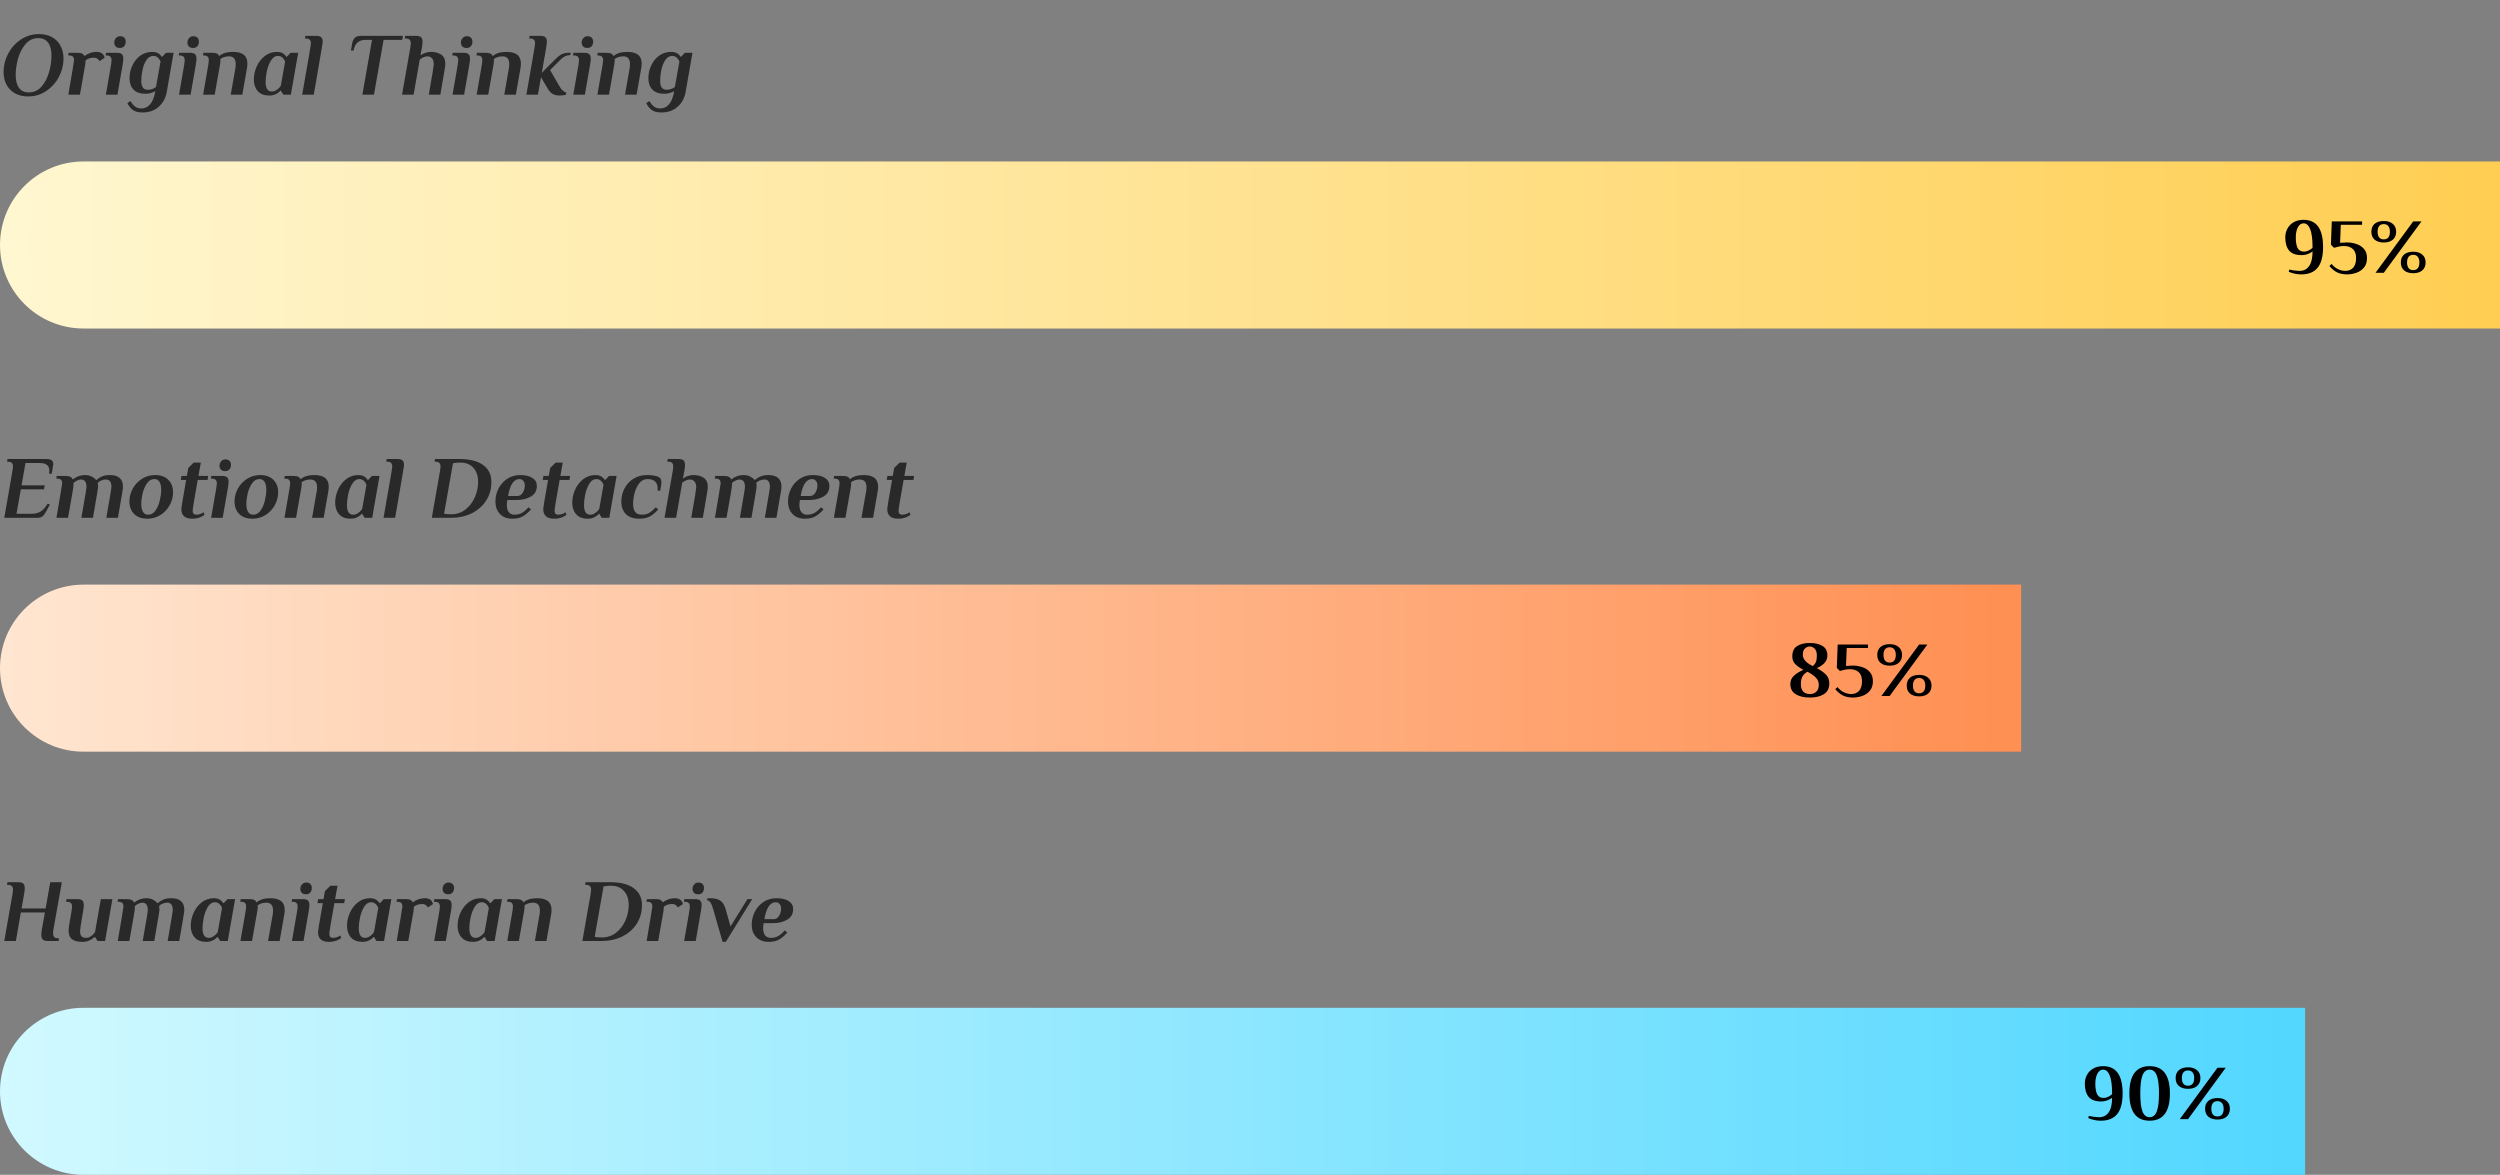 <svg width="449" height="211" viewBox="0 0 449 211" fill="none" xmlns="http://www.w3.org/2000/svg">
<rect x="0" y="0" width="449" height="211" fill="#808080" stroke="none"/>
<path d="M5.04 17.32C4.133 17.32 3.349 17.133 2.688 16.76C2.027 16.387 1.52 15.869 1.168 15.208C0.816 14.536 0.64 13.768 0.64 12.904C0.64 11.784 0.912 10.701 1.456 9.656C2 8.611 2.757 7.763 3.728 7.112C4.709 6.451 5.803 6.12 7.008 6.12C7.915 6.12 8.699 6.307 9.36 6.68C10.021 7.053 10.528 7.576 10.88 8.248C11.232 8.909 11.408 9.672 11.408 10.536C11.408 11.656 11.136 12.739 10.592 13.784C10.048 14.829 9.285 15.683 8.304 16.344C7.333 16.995 6.245 17.32 5.04 17.32ZM5.168 16.6C6.096 16.6 6.864 16.243 7.472 15.528C8.091 14.813 8.539 13.949 8.816 12.936C9.104 11.912 9.248 10.931 9.248 9.992C9.248 8.979 9.045 8.2 8.64 7.656C8.235 7.112 7.648 6.84 6.88 6.84C5.963 6.84 5.195 7.203 4.576 7.928C3.968 8.643 3.52 9.517 3.232 10.552C2.955 11.576 2.816 12.547 2.816 13.464C2.816 14.467 3.013 15.24 3.408 15.784C3.813 16.328 4.4 16.6 5.168 16.6ZM18.39 9.64C18.507 9.747 18.603 9.885 18.678 10.056C18.763 10.227 18.806 10.328 18.806 10.36L17.878 10.984C17.835 10.888 17.76 10.787 17.654 10.68C17.44 10.467 17.184 10.36 16.886 10.36C16.256 10.36 15.75 10.525 15.366 10.856C15.355 10.909 15.35 10.989 15.35 11.096C15.35 11.149 15.344 11.229 15.334 11.336C15.334 11.443 15.323 11.539 15.302 11.624L14.358 17H12.278C12.715 14.419 12.96 12.968 13.014 12.648C13.206 11.496 13.302 10.888 13.302 10.824C13.302 10.525 13.232 10.307 13.094 10.168C12.966 10.029 12.736 9.96 12.406 9.96H12.246L12.326 9.48H13.91C14.272 9.48 14.55 9.528 14.742 9.624C14.934 9.709 15.072 9.859 15.158 10.072C15.83 9.571 16.544 9.32 17.302 9.32C17.76 9.32 18.123 9.427 18.39 9.64ZM21.524 8.616C21.194 8.616 20.943 8.525 20.772 8.344C20.602 8.163 20.516 7.933 20.516 7.656C20.516 7.347 20.612 7.08 20.804 6.856C21.007 6.621 21.263 6.504 21.572 6.504C21.903 6.504 22.154 6.595 22.324 6.776C22.495 6.957 22.58 7.187 22.58 7.464C22.58 7.805 22.49 8.083 22.308 8.296C22.138 8.509 21.876 8.616 21.524 8.616ZM19.956 11.56C20.01 11.219 20.036 10.979 20.036 10.84C20.036 10.541 19.967 10.323 19.828 10.184C19.69 10.035 19.455 9.96 19.124 9.96H18.964L19.044 9.48H20.964C21.391 9.48 21.695 9.56 21.876 9.72C22.058 9.88 22.148 10.157 22.148 10.552C22.148 10.755 22.111 11.091 22.036 11.56L21.092 17H19.012L19.956 11.56ZM25.612 20.2C24.834 20.2 24.236 20.04 23.82 19.72C23.415 19.4 23.1 19 22.876 18.52L23.436 18.152C23.692 18.579 23.964 18.904 24.252 19.128C24.551 19.363 24.94 19.48 25.42 19.48C26.028 19.48 26.546 19.229 26.972 18.728C27.399 18.237 27.703 17.475 27.884 16.44L27.9 16.36C27.751 16.456 27.585 16.536 27.404 16.6C27.009 16.76 26.583 16.84 26.124 16.84C25.175 16.84 24.46 16.589 23.98 16.088C23.5 15.587 23.26 14.904 23.26 14.04C23.26 13.272 23.425 12.525 23.756 11.8C24.087 11.064 24.561 10.467 25.18 10.008C25.799 9.549 26.529 9.32 27.372 9.32C27.927 9.32 28.364 9.469 28.684 9.768C28.844 9.907 28.967 10.051 29.052 10.2H29.132L29.82 9.48H31.18L29.964 16.44C29.772 17.581 29.287 18.493 28.508 19.176C27.74 19.859 26.775 20.2 25.612 20.2ZM26.572 16.12C26.935 16.12 27.276 16.04 27.596 15.88C27.756 15.805 27.895 15.725 28.012 15.64L28.828 11.08C28.764 10.888 28.674 10.717 28.556 10.568C28.29 10.216 27.959 10.04 27.564 10.04C27.041 10.04 26.615 10.296 26.284 10.808C25.953 11.32 25.719 11.923 25.58 12.616C25.442 13.299 25.372 13.917 25.372 14.472C25.372 15.005 25.463 15.416 25.644 15.704C25.836 15.981 26.145 16.12 26.572 16.12ZM34.665 8.616C34.334 8.616 34.084 8.525 33.913 8.344C33.742 8.163 33.657 7.933 33.657 7.656C33.657 7.347 33.753 7.08 33.945 6.856C34.148 6.621 34.404 6.504 34.713 6.504C35.044 6.504 35.294 6.595 35.465 6.776C35.636 6.957 35.721 7.187 35.721 7.464C35.721 7.805 35.63 8.083 35.449 8.296C35.278 8.509 35.017 8.616 34.665 8.616ZM33.097 11.56C33.15 11.219 33.177 10.979 33.177 10.84C33.177 10.541 33.108 10.323 32.969 10.184C32.83 10.035 32.596 9.96 32.265 9.96H32.105L32.185 9.48H34.105C34.532 9.48 34.836 9.56 35.017 9.72C35.198 9.88 35.289 10.157 35.289 10.552C35.289 10.755 35.252 11.091 35.177 11.56L34.233 17H32.153L33.097 11.56ZM37.425 11.56C37.478 11.219 37.505 10.968 37.505 10.808C37.505 10.531 37.435 10.323 37.297 10.184C37.169 10.035 36.939 9.96 36.609 9.96H36.449L36.529 9.48H38.113C38.475 9.48 38.753 9.528 38.945 9.624C39.137 9.709 39.275 9.859 39.361 10.072C39.947 9.571 40.769 9.32 41.825 9.32C42.699 9.32 43.35 9.491 43.777 9.832C44.214 10.173 44.433 10.707 44.433 11.432C44.433 11.645 44.406 11.923 44.353 12.264L43.521 17H41.441L42.273 12.248C42.315 12.035 42.337 11.789 42.337 11.512C42.337 10.584 41.931 10.12 41.121 10.12C40.79 10.12 40.491 10.168 40.225 10.264C39.958 10.349 39.739 10.467 39.569 10.616C39.579 10.691 39.585 10.797 39.585 10.936C39.585 11.128 39.569 11.304 39.537 11.464L38.561 17H36.481L37.425 11.56ZM48.371 17.16C47.454 17.16 46.761 16.893 46.291 16.36C45.822 15.827 45.587 15.133 45.587 14.28C45.587 13.512 45.752 12.744 46.083 11.976C46.425 11.208 46.91 10.573 47.539 10.072C48.179 9.571 48.915 9.32 49.747 9.32C50.302 9.32 50.739 9.469 51.059 9.768C51.219 9.907 51.342 10.051 51.427 10.2H51.507L52.195 9.48H53.555L52.515 15.4L52.243 17H50.883L50.435 16.28H50.355C50.227 16.44 50.056 16.589 49.843 16.728C49.438 17.016 48.947 17.16 48.371 17.16ZM48.819 16.44C49.043 16.44 49.246 16.397 49.427 16.312C49.608 16.216 49.795 16.088 49.987 15.928C50.147 15.789 50.297 15.613 50.435 15.4L51.203 11.08C51.139 10.888 51.048 10.717 50.931 10.568C50.664 10.216 50.334 10.04 49.939 10.04C49.427 10.04 49.001 10.317 48.659 10.872C48.328 11.416 48.083 12.056 47.923 12.792C47.774 13.528 47.699 14.163 47.699 14.696C47.699 15.859 48.072 16.44 48.819 16.44ZM54.272 17C54.869 13.608 55.28 11.256 55.504 9.944C55.728 8.632 55.84 7.917 55.84 7.8C55.84 7.501 55.771 7.283 55.632 7.144C55.493 6.995 55.259 6.92 54.928 6.92H54.768L54.848 6.44H56.768C57.195 6.44 57.499 6.52 57.68 6.68C57.861 6.84 57.952 7.117 57.952 7.512C57.952 7.629 57.867 8.184 57.696 9.176C57.536 10.168 57.243 11.896 56.816 14.36L56.352 17H54.272ZM66.812 7.16H65.676C65.079 7.16 64.599 7.309 64.236 7.608C63.873 7.907 63.628 8.397 63.5 9.08H63.02L63.26 7.72C63.334 7.336 63.489 7.027 63.724 6.792C63.959 6.557 64.332 6.44 64.844 6.44H72.364L72.236 7.16H68.892L67.164 17H65.084L66.812 7.16ZM73.696 8.52C73.749 8.179 73.776 7.939 73.776 7.8C73.776 7.501 73.706 7.283 73.568 7.144C73.429 6.995 73.194 6.92 72.864 6.92H72.704L72.784 6.44H74.704C75.13 6.44 75.434 6.52 75.616 6.68C75.797 6.84 75.888 7.117 75.888 7.512C75.888 7.843 75.85 8.179 75.776 8.52L75.52 9.928C75.68 9.832 75.861 9.731 76.064 9.624C76.533 9.421 76.976 9.32 77.392 9.32C78.149 9.32 78.768 9.485 79.248 9.816C79.738 10.147 79.984 10.707 79.984 11.496C79.984 11.656 79.93 12.056 79.824 12.696C79.728 13.336 79.482 14.771 79.088 17H77.008C77.349 15.059 77.584 13.699 77.712 12.92C77.84 12.131 77.904 11.677 77.904 11.56C77.904 11.059 77.797 10.696 77.584 10.472C77.381 10.237 77.109 10.12 76.768 10.12C76.469 10.12 76.149 10.216 75.808 10.408C75.669 10.483 75.53 10.573 75.392 10.68L74.288 17H72.208L73.696 8.52ZM83.79 8.616C83.459 8.616 83.209 8.525 83.038 8.344C82.867 8.163 82.782 7.933 82.782 7.656C82.782 7.347 82.878 7.08 83.07 6.856C83.273 6.621 83.529 6.504 83.838 6.504C84.169 6.504 84.419 6.595 84.59 6.776C84.761 6.957 84.846 7.187 84.846 7.464C84.846 7.805 84.755 8.083 84.574 8.296C84.403 8.509 84.142 8.616 83.79 8.616ZM82.222 11.56C82.275 11.219 82.302 10.979 82.302 10.84C82.302 10.541 82.233 10.323 82.094 10.184C81.955 10.035 81.721 9.96 81.39 9.96H81.23L81.31 9.48H83.23C83.657 9.48 83.961 9.56 84.142 9.72C84.323 9.88 84.414 10.157 84.414 10.552C84.414 10.755 84.377 11.091 84.302 11.56L83.358 17H81.278L82.222 11.56ZM86.55 11.56C86.603 11.219 86.63 10.968 86.63 10.808C86.63 10.531 86.56 10.323 86.422 10.184C86.294 10.035 86.064 9.96 85.734 9.96H85.574L85.654 9.48H87.238C87.6 9.48 87.878 9.528 88.07 9.624C88.262 9.709 88.4 9.859 88.486 10.072C89.072 9.571 89.894 9.32 90.95 9.32C91.824 9.32 92.475 9.491 92.902 9.832C93.339 10.173 93.558 10.707 93.558 11.432C93.558 11.645 93.531 11.923 93.478 12.264L92.646 17H90.566L91.398 12.248C91.44 12.035 91.462 11.789 91.462 11.512C91.462 10.584 91.056 10.12 90.246 10.12C89.915 10.12 89.616 10.168 89.35 10.264C89.083 10.349 88.864 10.467 88.694 10.616C88.704 10.691 88.71 10.797 88.71 10.936C88.71 11.128 88.694 11.304 88.662 11.464L87.686 17H85.606L86.55 11.56ZM100.504 17.16C100.035 17.16 99.619 17.064 99.256 16.872C98.904 16.669 98.6 16.339 98.344 15.88L97.16 13.864L96.616 17H94.536C95.133 13.608 95.544 11.256 95.768 9.944C95.992 8.632 96.104 7.917 96.104 7.8C96.104 7.501 96.035 7.283 95.896 7.144C95.757 6.995 95.523 6.92 95.192 6.92H95.032L95.112 6.44H97.032C97.459 6.44 97.763 6.52 97.944 6.68C98.126 6.84 98.216 7.117 98.216 7.512C98.216 7.693 98.163 8.115 98.056 8.776C97.95 9.437 97.699 10.872 97.304 13.08L99.656 10.712C100.093 10.275 100.488 9.96 100.84 9.768C101.203 9.576 101.645 9.48 102.168 9.48H102.488L102.424 9.896C102.104 9.896 101.8 9.96 101.512 10.088C101.235 10.216 100.957 10.419 100.68 10.696L98.792 12.584L100.424 15.4C100.819 16.115 101.245 16.52 101.704 16.616L101.64 17C101.555 17.043 101.395 17.08 101.16 17.112C100.925 17.144 100.707 17.16 100.504 17.16ZM105.478 8.616C105.147 8.616 104.896 8.525 104.726 8.344C104.555 8.163 104.47 7.933 104.47 7.656C104.47 7.347 104.566 7.08 104.758 6.856C104.96 6.621 105.216 6.504 105.526 6.504C105.856 6.504 106.107 6.595 106.278 6.776C106.448 6.957 106.534 7.187 106.534 7.464C106.534 7.805 106.443 8.083 106.262 8.296C106.091 8.509 105.83 8.616 105.478 8.616ZM103.91 11.56C103.963 11.219 103.99 10.979 103.99 10.84C103.99 10.541 103.92 10.323 103.782 10.184C103.643 10.035 103.408 9.96 103.078 9.96H102.918L102.998 9.48H104.918C105.344 9.48 105.648 9.56 105.83 9.72C106.011 9.88 106.102 10.157 106.102 10.552C106.102 10.755 106.064 11.091 105.99 11.56L105.046 17H102.965L103.91 11.56ZM108.237 11.56C108.291 11.219 108.317 10.968 108.317 10.808C108.317 10.531 108.248 10.323 108.109 10.184C107.981 10.035 107.752 9.96 107.421 9.96H107.261L107.341 9.48H108.925C109.288 9.48 109.565 9.528 109.757 9.624C109.949 9.709 110.088 9.859 110.173 10.072C110.76 9.571 111.581 9.32 112.637 9.32C113.512 9.32 114.163 9.491 114.589 9.832C115.027 10.173 115.245 10.707 115.245 11.432C115.245 11.645 115.219 11.923 115.165 12.264L114.333 17H112.253L113.085 12.248C113.128 12.035 113.149 11.789 113.149 11.512C113.149 10.584 112.744 10.12 111.933 10.12C111.603 10.12 111.304 10.168 111.037 10.264C110.771 10.349 110.552 10.467 110.381 10.616C110.392 10.691 110.397 10.797 110.397 10.936C110.397 11.128 110.381 11.304 110.349 11.464L109.373 17H107.293L108.237 11.56ZM118.8 20.2C118.021 20.2 117.424 20.04 117.008 19.72C116.602 19.4 116.288 19 116.064 18.52L116.624 18.152C116.88 18.579 117.152 18.904 117.44 19.128C117.738 19.363 118.128 19.48 118.608 19.48C119.216 19.48 119.733 19.229 120.16 18.728C120.586 18.237 120.89 17.475 121.072 16.44L121.088 16.36C120.938 16.456 120.773 16.536 120.592 16.6C120.197 16.76 119.77 16.84 119.312 16.84C118.362 16.84 117.648 16.589 117.168 16.088C116.688 15.587 116.448 14.904 116.448 14.04C116.448 13.272 116.613 12.525 116.944 11.8C117.274 11.064 117.749 10.467 118.368 10.008C118.986 9.549 119.717 9.32 120.56 9.32C121.114 9.32 121.552 9.469 121.872 9.768C122.032 9.907 122.154 10.051 122.24 10.2H122.32L123.008 9.48H124.368L123.152 16.44C122.96 17.581 122.474 18.493 121.696 19.176C120.928 19.859 119.962 20.2 118.8 20.2ZM119.76 16.12C120.122 16.12 120.464 16.04 120.784 15.88C120.944 15.805 121.082 15.725 121.2 15.64L122.016 11.08C121.952 10.888 121.861 10.717 121.744 10.568C121.477 10.216 121.146 10.04 120.752 10.04C120.229 10.04 119.802 10.296 119.472 10.808C119.141 11.32 118.906 11.923 118.768 12.616C118.629 13.299 118.56 13.917 118.56 14.472C118.56 15.005 118.65 15.416 118.832 15.704C119.024 15.981 119.333 16.12 119.76 16.12Z" fill="#292929"/>
<path d="M0 44C0 35.716 6.716 29 15 29H449V59H15C6.716 59 0 52.284 0 44Z" fill="url(#paint0_linear_432_1404)"/>
<path d="M413.304 49.28C412.753 49.28 412.221 49.201 411.708 49.042C411.409 48.958 411.195 48.879 411.064 48.804L411.148 48.412L411.792 48.538C412.296 48.613 412.707 48.65 413.024 48.65C413.743 48.65 414.307 48.361 414.718 47.782C415.129 47.194 415.334 46.317 415.334 45.15C415.185 45.271 415.007 45.383 414.802 45.486C414.354 45.71 413.878 45.822 413.374 45.822C412.329 45.822 411.577 45.547 411.12 44.996C410.663 44.436 410.434 43.647 410.434 42.63C410.434 42.07 410.56 41.552 410.812 41.076C411.064 40.591 411.437 40.203 411.932 39.914C412.436 39.625 413.033 39.48 413.724 39.48C416.057 39.48 417.224 41.113 417.224 44.38C417.224 46.06 416.897 47.297 416.244 48.09C415.6 48.883 414.62 49.28 413.304 49.28ZM413.794 45.192C414.037 45.192 414.275 45.141 414.508 45.038C414.741 44.935 414.937 44.823 415.096 44.702C415.255 44.581 415.334 44.506 415.334 44.478C415.334 42.975 415.194 41.874 414.914 41.174C414.634 40.465 414.237 40.11 413.724 40.11C413.285 40.11 412.94 40.353 412.688 40.838C412.445 41.314 412.324 41.911 412.324 42.63C412.324 43.489 412.436 44.133 412.66 44.562C412.893 44.982 413.271 45.192 413.794 45.192ZM421.544 49.28C420.816 49.28 420.205 49.154 419.71 48.902C419.225 48.65 418.772 48.272 418.352 47.768L418.758 47.404C419.094 47.824 419.481 48.137 419.92 48.342C420.359 48.547 420.793 48.65 421.222 48.65C421.801 48.65 422.267 48.463 422.622 48.09C422.977 47.707 423.154 47.124 423.154 46.34C423.154 45.621 422.963 45.085 422.58 44.73C422.197 44.366 421.651 44.184 420.942 44.184C420.55 44.184 420.163 44.24 419.78 44.352C419.649 44.38 419.453 44.431 419.192 44.506L418.632 43.96L418.786 39.76H424.232V40.376H420.41L420.284 43.61L420.704 43.582C421.18 43.554 421.446 43.54 421.502 43.54C422.071 43.54 422.627 43.629 423.168 43.806C423.719 43.974 424.181 44.268 424.554 44.688C424.927 45.108 425.114 45.659 425.114 46.34C425.114 47.068 424.923 47.651 424.54 48.09C424.157 48.529 423.691 48.837 423.14 49.014C422.599 49.191 422.067 49.28 421.544 49.28ZM428.137 43.554C427.437 43.554 426.886 43.386 426.485 43.05C426.093 42.714 425.897 42.238 425.897 41.622C425.897 41.006 426.093 40.53 426.485 40.194C426.886 39.858 427.437 39.69 428.137 39.69C428.818 39.69 429.355 39.863 429.747 40.208C430.148 40.544 430.349 41.015 430.349 41.622C430.349 42.229 430.148 42.705 429.747 43.05C429.355 43.386 428.818 43.554 428.137 43.554ZM426.639 49L433.415 39.76H434.899L428.123 49H426.639ZM428.123 42.994C428.487 42.994 428.762 42.877 428.949 42.644C429.135 42.411 429.229 42.07 429.229 41.622C429.229 41.174 429.131 40.833 428.935 40.6C428.748 40.367 428.473 40.25 428.109 40.25C427.754 40.25 427.483 40.367 427.297 40.6C427.11 40.833 427.017 41.174 427.017 41.622C427.017 42.07 427.11 42.411 427.297 42.644C427.483 42.877 427.759 42.994 428.123 42.994ZM433.429 49.07C432.729 49.07 432.178 48.902 431.777 48.566C431.385 48.23 431.189 47.754 431.189 47.138C431.189 46.522 431.385 46.046 431.777 45.71C432.178 45.374 432.729 45.206 433.429 45.206C434.11 45.206 434.647 45.379 435.039 45.724C435.44 46.06 435.641 46.531 435.641 47.138C435.641 47.745 435.44 48.221 435.039 48.566C434.647 48.902 434.11 49.07 433.429 49.07ZM433.415 48.51C433.779 48.51 434.054 48.393 434.241 48.16C434.427 47.927 434.521 47.586 434.521 47.138C434.521 46.69 434.423 46.349 434.227 46.116C434.04 45.883 433.765 45.766 433.401 45.766C433.046 45.766 432.775 45.883 432.589 46.116C432.402 46.349 432.309 46.69 432.309 47.138C432.309 47.586 432.402 47.927 432.589 48.16C432.775 48.393 433.051 48.51 433.415 48.51Z" fill="black"/>
<path d="M0.768 93C1.365 89.608 1.776 87.256 2 85.944C2.224 84.632 2.336 83.917 2.336 83.8C2.336 83.501 2.267 83.283 2.128 83.144C1.989 82.995 1.755 82.92 1.424 82.92H1.264L1.344 82.44H8.4C9.179 82.44 9.568 82.749 9.568 83.368C9.568 83.464 9.477 84.035 9.296 85.08H8.816C8.848 84.888 8.864 84.712 8.864 84.552C8.864 83.624 8.293 83.16 7.152 83.16H4.576L3.872 87.16H8.032L7.904 87.88H3.744L2.96 92.28H5.696C6.304 92.28 6.832 92.147 7.28 91.88C7.739 91.603 8.165 91.128 8.56 90.456L8.96 90.616L8.272 91.88C8.059 92.275 7.84 92.563 7.616 92.744C7.403 92.915 7.093 93 6.688 93H0.768ZM10.137 93C10.574 90.419 10.82 88.968 10.873 88.648C11.065 87.496 11.161 86.888 11.161 86.824C11.161 86.525 11.092 86.307 10.953 86.168C10.825 86.029 10.596 85.96 10.265 85.96H10.105L10.185 85.48H11.769C12.484 85.48 12.905 85.683 13.033 86.088H13.097C13.758 85.576 14.473 85.32 15.241 85.32C15.764 85.32 16.196 85.421 16.537 85.624C16.878 85.816 17.129 86.019 17.289 86.232C17.588 85.955 17.924 85.736 18.297 85.576C18.681 85.405 19.156 85.32 19.721 85.32C21.3 85.32 22.089 86.024 22.089 87.432C22.089 87.592 22.036 87.992 21.929 88.632C21.833 89.261 21.582 90.717 21.177 93H19.097C19.502 90.717 19.753 89.256 19.849 88.616C19.956 87.976 20.009 87.581 20.009 87.432C20.009 86.557 19.678 86.12 19.017 86.12C18.729 86.12 18.452 86.179 18.185 86.296C17.929 86.403 17.716 86.547 17.545 86.728L17.577 86.872C17.609 87.096 17.625 87.251 17.625 87.336C17.625 87.475 17.556 87.955 17.417 88.776C17.289 89.587 17.049 90.995 16.697 93H14.617C15.022 90.717 15.273 89.256 15.369 88.616C15.476 87.976 15.529 87.581 15.529 87.432C15.529 86.557 15.198 86.12 14.537 86.12C14.313 86.12 14.068 86.189 13.801 86.328C13.545 86.456 13.342 86.6 13.193 86.76V86.84C13.193 86.861 13.193 86.888 13.193 86.92C13.204 86.952 13.209 87.005 13.209 87.08C13.209 87.389 12.878 89.363 12.217 93H10.137ZM26.475 93.16C25.451 93.16 24.657 92.877 24.091 92.312C23.526 91.736 23.243 90.984 23.243 90.056C23.243 89.256 23.441 88.493 23.835 87.768C24.241 87.032 24.795 86.44 25.499 85.992C26.203 85.544 26.987 85.32 27.851 85.32C28.875 85.32 29.67 85.608 30.235 86.184C30.801 86.749 31.083 87.496 31.083 88.424C31.083 89.224 30.881 89.992 30.475 90.728C30.081 91.453 29.531 92.04 28.827 92.488C28.123 92.936 27.339 93.16 26.475 93.16ZM26.603 92.44C27.137 92.44 27.579 92.189 27.931 91.688C28.283 91.176 28.539 90.573 28.699 89.88C28.87 89.176 28.955 88.547 28.955 87.992C28.955 87.373 28.854 86.893 28.651 86.552C28.449 86.211 28.139 86.04 27.723 86.04C27.19 86.04 26.747 86.296 26.395 86.808C26.043 87.309 25.782 87.912 25.611 88.616C25.451 89.309 25.371 89.933 25.371 90.488C25.371 91.107 25.473 91.587 25.675 91.928C25.878 92.269 26.187 92.44 26.603 92.44ZM34.535 93.16C33.895 93.16 33.404 93.016 33.063 92.728C32.733 92.429 32.567 91.992 32.567 91.416C32.567 91.331 32.626 90.915 32.743 90.168C32.871 89.411 33.1 88.088 33.431 86.2H32.471L32.599 85.48H33.559L33.815 84.04L34.791 83.08H36.071L35.639 85.48H37.399L37.271 86.2H35.511C34.903 89.603 34.599 91.411 34.599 91.624C34.599 91.923 34.653 92.136 34.759 92.264C34.877 92.381 35.042 92.44 35.255 92.44C35.575 92.44 35.885 92.371 36.183 92.232C36.279 92.189 36.413 92.115 36.583 92.008L36.727 92.456C36.599 92.563 36.413 92.68 36.167 92.808C35.676 93.043 35.133 93.16 34.535 93.16ZM40.431 84.616C40.1 84.616 39.849 84.525 39.679 84.344C39.508 84.163 39.423 83.933 39.423 83.656C39.423 83.347 39.519 83.08 39.711 82.856C39.913 82.621 40.169 82.504 40.479 82.504C40.809 82.504 41.06 82.595 41.231 82.776C41.401 82.957 41.487 83.187 41.487 83.464C41.487 83.805 41.396 84.083 41.215 84.296C41.044 84.509 40.783 84.616 40.431 84.616ZM38.863 87.56C38.916 87.219 38.943 86.979 38.943 86.84C38.943 86.541 38.873 86.323 38.735 86.184C38.596 86.035 38.361 85.96 38.031 85.96H37.871L37.951 85.48H39.871C40.297 85.48 40.601 85.56 40.783 85.72C40.964 85.88 41.055 86.157 41.055 86.552C41.055 86.755 41.017 87.091 40.943 87.56L39.999 93H37.919L38.863 87.56ZM45.35 93.16C44.326 93.16 43.532 92.877 42.966 92.312C42.401 91.736 42.118 90.984 42.118 90.056C42.118 89.256 42.316 88.493 42.71 87.768C43.116 87.032 43.67 86.44 44.374 85.992C45.078 85.544 45.862 85.32 46.726 85.32C47.75 85.32 48.545 85.608 49.11 86.184C49.676 86.749 49.958 87.496 49.958 88.424C49.958 89.224 49.756 89.992 49.35 90.728C48.956 91.453 48.406 92.04 47.702 92.488C46.998 92.936 46.214 93.16 45.35 93.16ZM45.478 92.44C46.012 92.44 46.454 92.189 46.806 91.688C47.158 91.176 47.414 90.573 47.574 89.88C47.745 89.176 47.83 88.547 47.83 87.992C47.83 87.373 47.729 86.893 47.526 86.552C47.324 86.211 47.014 86.04 46.598 86.04C46.065 86.04 45.622 86.296 45.27 86.808C44.918 87.309 44.657 87.912 44.486 88.616C44.326 89.309 44.246 89.933 44.246 90.488C44.246 91.107 44.348 91.587 44.55 91.928C44.753 92.269 45.062 92.44 45.478 92.44ZM52.034 87.56C52.087 87.219 52.114 86.968 52.114 86.808C52.114 86.531 52.045 86.323 51.906 86.184C51.778 86.035 51.549 85.96 51.218 85.96H51.058L51.138 85.48H52.722C53.085 85.48 53.362 85.528 53.554 85.624C53.746 85.709 53.885 85.859 53.97 86.072C54.557 85.571 55.378 85.32 56.434 85.32C57.309 85.32 57.959 85.491 58.386 85.832C58.824 86.173 59.042 86.707 59.042 87.432C59.042 87.645 59.016 87.923 58.962 88.264L58.13 93H56.05L56.882 88.248C56.925 88.035 56.946 87.789 56.946 87.512C56.946 86.584 56.541 86.12 55.73 86.12C55.4 86.12 55.101 86.168 54.834 86.264C54.568 86.349 54.349 86.467 54.178 86.616C54.189 86.691 54.194 86.797 54.194 86.936C54.194 87.128 54.178 87.304 54.146 87.464L53.17 93H51.09L52.034 87.56ZM62.98 93.16C62.063 93.16 61.37 92.893 60.901 92.36C60.431 91.827 60.197 91.133 60.197 90.28C60.197 89.512 60.362 88.744 60.693 87.976C61.034 87.208 61.519 86.573 62.148 86.072C62.788 85.571 63.525 85.32 64.356 85.32C64.911 85.32 65.349 85.469 65.668 85.768C65.829 85.907 65.951 86.051 66.037 86.2H66.117L66.805 85.48H68.165L67.124 91.4L66.853 93H65.493L65.044 92.28H64.965C64.837 92.44 64.666 92.589 64.453 92.728C64.047 93.016 63.556 93.16 62.98 93.16ZM63.428 92.44C63.653 92.44 63.855 92.397 64.037 92.312C64.218 92.216 64.404 92.088 64.597 91.928C64.757 91.789 64.906 91.613 65.044 91.4L65.812 87.08C65.749 86.888 65.658 86.717 65.54 86.568C65.274 86.216 64.943 86.04 64.549 86.04C64.037 86.04 63.61 86.317 63.269 86.872C62.938 87.416 62.693 88.056 62.532 88.792C62.383 89.528 62.309 90.163 62.309 90.696C62.309 91.859 62.682 92.44 63.428 92.44ZM68.881 93C69.479 89.608 69.889 87.256 70.113 85.944C70.337 84.632 70.449 83.917 70.449 83.8C70.449 83.501 70.38 83.283 70.241 83.144C70.103 82.995 69.868 82.92 69.537 82.92H69.377L69.457 82.44H71.377C71.804 82.44 72.108 82.52 72.289 82.68C72.471 82.84 72.561 83.117 72.561 83.512C72.561 83.629 72.476 84.184 72.305 85.176C72.145 86.168 71.852 87.896 71.425 90.36L70.961 93H68.881ZM79.037 84.52C79.091 84.179 79.117 83.939 79.117 83.8C79.117 83.501 79.048 83.283 78.909 83.144C78.771 82.995 78.536 82.92 78.205 82.92H78.045L78.125 82.44H82.477C84.376 82.44 85.811 82.803 86.781 83.528C87.763 84.243 88.253 85.256 88.253 86.568C88.253 87.827 87.933 88.947 87.293 89.928C86.664 90.899 85.8 91.656 84.701 92.2C83.603 92.733 82.381 93 81.037 93H77.549L79.037 84.52ZM81.101 92.36C82.04 92.36 82.872 92.077 83.597 91.512C84.323 90.947 84.883 90.216 85.277 89.32C85.672 88.413 85.869 87.491 85.869 86.552C85.869 85.485 85.587 84.643 85.021 84.024C84.467 83.395 83.693 83.08 82.701 83.08H82.573C82.221 83.08 81.939 83.101 81.725 83.144L81.357 83.192L79.757 92.248L80.109 92.312C80.248 92.344 80.525 92.36 80.941 92.36H81.101ZM92.05 93.16C91.09 93.16 90.338 92.877 89.794 92.312C89.25 91.747 88.978 91.005 88.978 90.088C88.978 89.267 89.159 88.493 89.522 87.768C89.895 87.032 90.418 86.44 91.09 85.992C91.773 85.544 92.552 85.32 93.426 85.32C94.376 85.32 95.112 85.496 95.634 85.848C96.157 86.189 96.418 86.664 96.418 87.272C96.418 88.125 96.061 88.76 95.346 89.176C94.632 89.592 93.784 89.8 92.802 89.8H91.122C91.058 90.131 91.026 90.429 91.026 90.696C91.026 91.272 91.149 91.709 91.394 92.008C91.639 92.296 91.981 92.44 92.418 92.44C92.93 92.44 93.378 92.328 93.762 92.104C94.146 91.869 94.535 91.539 94.93 91.112L95.362 91.48C94.968 91.96 94.509 92.36 93.986 92.68C93.474 93 92.829 93.16 92.05 93.16ZM92.93 89.08C93.325 89.08 93.645 88.883 93.89 88.488C94.135 88.093 94.258 87.667 94.258 87.208C94.258 86.824 94.162 86.536 93.97 86.344C93.789 86.141 93.565 86.04 93.298 86.04C92.274 86.04 91.591 87.053 91.25 89.08H92.93ZM99.535 93.16C98.895 93.16 98.404 93.016 98.063 92.728C97.733 92.429 97.567 91.992 97.567 91.416C97.567 91.331 97.626 90.915 97.743 90.168C97.871 89.411 98.1 88.088 98.431 86.2H97.471L97.599 85.48H98.559L98.815 84.04L99.791 83.08H101.071L100.639 85.48H102.399L102.271 86.2H100.511C99.903 89.603 99.599 91.411 99.599 91.624C99.599 91.923 99.653 92.136 99.759 92.264C99.876 92.381 100.042 92.44 100.255 92.44C100.575 92.44 100.884 92.371 101.183 92.232C101.279 92.189 101.412 92.115 101.583 92.008L101.727 92.456C101.599 92.563 101.412 92.68 101.167 92.808C100.676 93.043 100.132 93.16 99.535 93.16ZM105.559 93.16C104.641 93.16 103.948 92.893 103.479 92.36C103.009 91.827 102.775 91.133 102.775 90.28C102.775 89.512 102.94 88.744 103.271 87.976C103.612 87.208 104.097 86.573 104.727 86.072C105.367 85.571 106.103 85.32 106.935 85.32C107.489 85.32 107.927 85.469 108.247 85.768C108.407 85.907 108.529 86.051 108.615 86.2H108.695L109.383 85.48H110.743L109.703 91.4L109.431 93H108.071L107.623 92.28H107.543C107.415 92.44 107.244 92.589 107.031 92.728C106.625 93.016 106.135 93.16 105.559 93.16ZM106.007 92.44C106.231 92.44 106.433 92.397 106.615 92.312C106.796 92.216 106.983 92.088 107.175 91.928C107.335 91.789 107.484 91.613 107.623 91.4L108.391 87.08C108.327 86.888 108.236 86.717 108.119 86.568C107.852 86.216 107.521 86.04 107.127 86.04C106.615 86.04 106.188 86.317 105.847 86.872C105.516 87.416 105.271 88.056 105.111 88.792C104.961 89.528 104.887 90.163 104.887 90.696C104.887 91.859 105.26 92.44 106.007 92.44ZM114.82 93.16C113.753 93.16 112.948 92.883 112.404 92.328C111.86 91.763 111.588 91.027 111.588 90.12C111.588 89.245 111.78 88.445 112.164 87.72C112.548 86.984 113.086 86.403 113.78 85.976C114.484 85.539 115.289 85.32 116.196 85.32C116.921 85.32 117.534 85.4 118.036 85.56C118.537 85.709 118.788 86.056 118.788 86.6C118.788 86.899 118.718 87.405 118.58 88.12H118.1C118.11 88.035 118.116 87.907 118.116 87.736C118.116 87.171 117.961 86.749 117.652 86.472C117.342 86.184 116.894 86.04 116.308 86.04C115.71 86.04 115.214 86.285 114.82 86.776C114.436 87.267 114.153 87.859 113.972 88.552C113.79 89.235 113.7 89.88 113.7 90.488C113.7 91.789 114.222 92.44 115.268 92.44C115.78 92.44 116.228 92.328 116.612 92.104C116.996 91.869 117.385 91.539 117.78 91.112L118.212 91.48C117.806 91.971 117.342 92.376 116.82 92.696C116.308 93.005 115.641 93.16 114.82 93.16ZM120.836 84.52C120.89 84.179 120.916 83.939 120.916 83.8C120.916 83.501 120.847 83.283 120.708 83.144C120.57 82.995 120.335 82.92 120.004 82.92H119.844L119.924 82.44H121.844C122.271 82.44 122.575 82.52 122.756 82.68C122.938 82.84 123.028 83.117 123.028 83.512C123.028 83.843 122.991 84.179 122.916 84.52L122.66 85.928C122.82 85.832 123.002 85.731 123.204 85.624C123.674 85.421 124.116 85.32 124.532 85.32C125.29 85.32 125.908 85.485 126.388 85.816C126.879 86.147 127.124 86.707 127.124 87.496C127.124 87.656 127.071 88.056 126.964 88.696C126.868 89.336 126.623 90.771 126.228 93H124.148C124.49 91.059 124.724 89.699 124.852 88.92C124.98 88.131 125.044 87.677 125.044 87.56C125.044 87.059 124.938 86.696 124.724 86.472C124.522 86.237 124.25 86.12 123.908 86.12C123.61 86.12 123.29 86.216 122.948 86.408C122.81 86.483 122.671 86.573 122.532 86.68L121.428 93H119.348L120.836 84.52ZM128.403 93C128.84 90.419 129.085 88.968 129.139 88.648C129.331 87.496 129.427 86.888 129.427 86.824C129.427 86.525 129.357 86.307 129.219 86.168C129.091 86.029 128.861 85.96 128.531 85.96H128.371L128.451 85.48H130.035C130.749 85.48 131.171 85.683 131.299 86.088H131.363C132.024 85.576 132.739 85.32 133.507 85.32C134.029 85.32 134.461 85.421 134.803 85.624C135.144 85.816 135.395 86.019 135.555 86.232C135.853 85.955 136.189 85.736 136.563 85.576C136.947 85.405 137.421 85.32 137.987 85.32C139.565 85.32 140.355 86.024 140.355 87.432C140.355 87.592 140.301 87.992 140.195 88.632C140.099 89.261 139.848 90.717 139.443 93H137.363C137.768 90.717 138.019 89.256 138.115 88.616C138.221 87.976 138.275 87.581 138.275 87.432C138.275 86.557 137.944 86.12 137.283 86.12C136.995 86.12 136.717 86.179 136.451 86.296C136.195 86.403 135.981 86.547 135.811 86.728L135.843 86.872C135.875 87.096 135.891 87.251 135.891 87.336C135.891 87.475 135.821 87.955 135.683 88.776C135.555 89.587 135.315 90.995 134.963 93H132.883C133.288 90.717 133.539 89.256 133.635 88.616C133.741 87.976 133.795 87.581 133.795 87.432C133.795 86.557 133.464 86.12 132.803 86.12C132.579 86.12 132.333 86.189 132.067 86.328C131.811 86.456 131.608 86.6 131.459 86.76V86.84C131.459 86.861 131.459 86.888 131.459 86.92C131.469 86.952 131.475 87.005 131.475 87.08C131.475 87.389 131.144 89.363 130.483 93H128.403ZM144.597 93.16C143.637 93.16 142.885 92.877 142.341 92.312C141.797 91.747 141.525 91.005 141.525 90.088C141.525 89.267 141.706 88.493 142.069 87.768C142.442 87.032 142.965 86.44 143.637 85.992C144.32 85.544 145.098 85.32 145.973 85.32C146.922 85.32 147.658 85.496 148.181 85.848C148.704 86.189 148.965 86.664 148.965 87.272C148.965 88.125 148.608 88.76 147.893 89.176C147.178 89.592 146.33 89.8 145.349 89.8H143.669C143.605 90.131 143.573 90.429 143.573 90.696C143.573 91.272 143.696 91.709 143.941 92.008C144.186 92.296 144.528 92.44 144.965 92.44C145.477 92.44 145.925 92.328 146.309 92.104C146.693 91.869 147.082 91.539 147.477 91.112L147.909 91.48C147.514 91.96 147.056 92.36 146.533 92.68C146.021 93 145.376 93.16 144.597 93.16ZM145.477 89.08C145.872 89.08 146.192 88.883 146.437 88.488C146.682 88.093 146.805 87.667 146.805 87.208C146.805 86.824 146.709 86.536 146.517 86.344C146.336 86.141 146.112 86.04 145.845 86.04C144.821 86.04 144.138 87.053 143.797 89.08H145.477ZM150.706 87.56C150.759 87.219 150.786 86.968 150.786 86.808C150.786 86.531 150.717 86.323 150.578 86.184C150.45 86.035 150.221 85.96 149.89 85.96H149.73L149.81 85.48H151.394C151.757 85.48 152.034 85.528 152.226 85.624C152.418 85.709 152.557 85.859 152.642 86.072C153.229 85.571 154.05 85.32 155.106 85.32C155.981 85.32 156.631 85.491 157.058 85.832C157.495 86.173 157.714 86.707 157.714 87.432C157.714 87.645 157.687 87.923 157.634 88.264L156.802 93H154.722L155.554 88.248C155.597 88.035 155.618 87.789 155.618 87.512C155.618 86.584 155.213 86.12 154.402 86.12C154.071 86.12 153.773 86.168 153.506 86.264C153.239 86.349 153.021 86.467 152.85 86.616C152.861 86.691 152.866 86.797 152.866 86.936C152.866 87.128 152.85 87.304 152.818 87.464L151.842 93H149.762L150.706 87.56ZM161.316 93.16C160.676 93.16 160.186 93.016 159.844 92.728C159.514 92.429 159.348 91.992 159.348 91.416C159.348 91.331 159.407 90.915 159.524 90.168C159.652 89.411 159.882 88.088 160.212 86.2H159.252L159.38 85.48H160.34L160.596 84.04L161.572 83.08H162.852L162.42 85.48H164.18L164.052 86.2H162.292C161.684 89.603 161.38 91.411 161.38 91.624C161.38 91.923 161.434 92.136 161.54 92.264C161.658 92.381 161.823 92.44 162.036 92.44C162.356 92.44 162.666 92.371 162.964 92.232C163.06 92.189 163.194 92.115 163.364 92.008L163.508 92.456C163.38 92.563 163.194 92.68 162.948 92.808C162.458 93.043 161.914 93.16 161.316 93.16Z" fill="#292929"/>
<path d="M0 120C0 111.716 6.716 105 15 105H363V135H15C6.716 135 0 128.284 0 120Z" fill="url(#paint1_linear_432_1404)"/>
<path d="M325.046 125.28C324.019 125.28 323.179 125.084 322.526 124.692C321.873 124.291 321.546 123.684 321.546 122.872C321.546 122.265 321.756 121.766 322.176 121.374C322.596 120.973 323.165 120.618 323.884 120.31C323.231 119.946 322.736 119.591 322.4 119.246C322.064 118.891 321.896 118.439 321.896 117.888C321.896 117.029 322.181 116.413 322.75 116.04C323.329 115.667 324.094 115.48 325.046 115.48C325.998 115.48 326.759 115.657 327.328 116.012C327.907 116.367 328.196 116.945 328.196 117.748C328.196 118.252 328.023 118.691 327.678 119.064C327.342 119.437 326.885 119.745 326.306 119.988C327.015 120.371 327.566 120.767 327.958 121.178C328.35 121.589 328.546 122.107 328.546 122.732C328.546 123.609 328.224 124.253 327.58 124.664C326.945 125.075 326.101 125.28 325.046 125.28ZM325.578 119.624C325.83 119.428 326.012 119.19 326.124 118.91C326.245 118.63 326.306 118.243 326.306 117.748C326.306 117.169 326.175 116.754 325.914 116.502C325.662 116.241 325.373 116.11 325.046 116.11C324.719 116.11 324.425 116.231 324.164 116.474C323.912 116.707 323.786 117.085 323.786 117.608C323.786 118.019 323.949 118.397 324.276 118.742C324.612 119.087 325.046 119.381 325.578 119.624ZM325.046 124.65C325.531 124.65 325.919 124.51 326.208 124.23C326.507 123.941 326.656 123.535 326.656 123.012C326.656 122.489 326.479 122.051 326.124 121.696C325.779 121.341 325.279 120.991 324.626 120.646C324.234 120.851 323.935 121.127 323.73 121.472C323.534 121.808 323.436 122.275 323.436 122.872C323.436 123.469 323.581 123.917 323.87 124.216C324.159 124.505 324.551 124.65 325.046 124.65ZM332.804 125.28C332.076 125.28 331.464 125.154 330.97 124.902C330.484 124.65 330.032 124.272 329.612 123.768L330.018 123.404C330.354 123.824 330.741 124.137 331.18 124.342C331.618 124.547 332.052 124.65 332.482 124.65C333.06 124.65 333.527 124.463 333.882 124.09C334.236 123.707 334.414 123.124 334.414 122.34C334.414 121.621 334.222 121.085 333.84 120.73C333.457 120.366 332.911 120.184 332.202 120.184C331.81 120.184 331.422 120.24 331.04 120.352C330.909 120.38 330.713 120.431 330.452 120.506L329.892 119.96L330.046 115.76H335.492V116.376H331.67L331.544 119.61L331.964 119.582C332.44 119.554 332.706 119.54 332.762 119.54C333.331 119.54 333.886 119.629 334.428 119.806C334.978 119.974 335.44 120.268 335.814 120.688C336.187 121.108 336.374 121.659 336.374 122.34C336.374 123.068 336.182 123.651 335.8 124.09C335.417 124.529 334.95 124.837 334.4 125.014C333.858 125.191 333.326 125.28 332.804 125.28ZM339.396 119.554C338.696 119.554 338.146 119.386 337.744 119.05C337.352 118.714 337.156 118.238 337.156 117.622C337.156 117.006 337.352 116.53 337.744 116.194C338.146 115.858 338.696 115.69 339.396 115.69C340.078 115.69 340.614 115.863 341.006 116.208C341.408 116.544 341.608 117.015 341.608 117.622C341.608 118.229 341.408 118.705 341.006 119.05C340.614 119.386 340.078 119.554 339.396 119.554ZM337.898 125L344.674 115.76H346.158L339.382 125H337.898ZM339.382 118.994C339.746 118.994 340.022 118.877 340.208 118.644C340.395 118.411 340.488 118.07 340.488 117.622C340.488 117.174 340.39 116.833 340.194 116.6C340.008 116.367 339.732 116.25 339.368 116.25C339.014 116.25 338.743 116.367 338.556 116.6C338.37 116.833 338.276 117.174 338.276 117.622C338.276 118.07 338.37 118.411 338.556 118.644C338.743 118.877 339.018 118.994 339.382 118.994ZM344.688 125.07C343.988 125.07 343.438 124.902 343.036 124.566C342.644 124.23 342.448 123.754 342.448 123.138C342.448 122.522 342.644 122.046 343.036 121.71C343.438 121.374 343.988 121.206 344.688 121.206C345.37 121.206 345.906 121.379 346.298 121.724C346.7 122.06 346.9 122.531 346.9 123.138C346.9 123.745 346.7 124.221 346.298 124.566C345.906 124.902 345.37 125.07 344.688 125.07ZM344.674 124.51C345.038 124.51 345.314 124.393 345.5 124.16C345.687 123.927 345.78 123.586 345.78 123.138C345.78 122.69 345.682 122.349 345.486 122.116C345.3 121.883 345.024 121.766 344.66 121.766C344.306 121.766 344.035 121.883 343.848 122.116C343.662 122.349 343.568 122.69 343.568 123.138C343.568 123.586 343.662 123.927 343.848 124.16C344.035 124.393 344.31 124.51 344.674 124.51Z" fill="black"/>
<path d="M2.256 160.52C2.309 160.179 2.336 159.939 2.336 159.8C2.336 159.501 2.267 159.283 2.128 159.144C1.989 158.995 1.755 158.92 1.424 158.92H1.264L1.344 158.44H3.264C3.691 158.44 3.995 158.52 4.176 158.68C4.357 158.84 4.448 159.117 4.448 159.512C4.448 159.843 4.411 160.179 4.336 160.52L3.872 163.16H8.192L9.024 158.44H11.104L9.6 166.92C9.557 167.144 9.536 167.373 9.536 167.608C9.536 167.907 9.605 168.136 9.744 168.296C9.883 168.445 10.117 168.52 10.448 168.52H10.608L10.528 169H8.608C8.181 169 7.877 168.92 7.696 168.76C7.515 168.589 7.424 168.301 7.424 167.896C7.424 167.629 7.456 167.304 7.52 166.92L8.064 163.88H3.744L2.848 169H0.768L2.256 160.52ZM14.842 169.16C13.979 169.16 13.338 169 12.922 168.68C12.517 168.349 12.315 167.821 12.315 167.096C12.315 166.947 12.352 166.616 12.427 166.104C12.512 165.592 12.656 164.744 12.858 163.56C12.912 163.219 12.938 162.979 12.938 162.84C12.938 162.541 12.869 162.323 12.73 162.184C12.592 162.035 12.357 161.96 12.027 161.96H11.867L11.947 161.48H13.867C14.293 161.48 14.597 161.56 14.778 161.72C14.96 161.88 15.05 162.157 15.05 162.552C15.05 162.883 15.013 163.219 14.938 163.56C14.736 164.765 14.592 165.64 14.507 166.184C14.421 166.717 14.379 167.048 14.379 167.176C14.379 167.635 14.464 167.96 14.634 168.152C14.816 168.344 15.088 168.44 15.45 168.44C15.675 168.44 15.877 168.397 16.058 168.312C16.24 168.216 16.427 168.088 16.619 167.928C16.779 167.789 16.928 167.613 17.067 167.4L18.107 161.48H20.186L18.875 169H17.515L17.067 168.28H16.986C16.837 168.429 16.64 168.579 16.395 168.728C15.936 169.016 15.418 169.16 14.842 169.16ZM21.153 169C21.59 166.419 21.835 164.968 21.889 164.648C22.081 163.496 22.177 162.888 22.177 162.824C22.177 162.525 22.107 162.307 21.969 162.168C21.841 162.029 21.611 161.96 21.281 161.96H21.121L21.201 161.48H22.785C23.499 161.48 23.921 161.683 24.049 162.088H24.113C24.774 161.576 25.489 161.32 26.257 161.32C26.779 161.32 27.211 161.421 27.553 161.624C27.894 161.816 28.145 162.019 28.305 162.232C28.603 161.955 28.939 161.736 29.313 161.576C29.697 161.405 30.171 161.32 30.737 161.32C32.315 161.32 33.105 162.024 33.105 163.432C33.105 163.592 33.051 163.992 32.945 164.632C32.849 165.261 32.598 166.717 32.193 169H30.113C30.518 166.717 30.769 165.256 30.865 164.616C30.971 163.976 31.025 163.581 31.025 163.432C31.025 162.557 30.694 162.12 30.033 162.12C29.745 162.12 29.467 162.179 29.201 162.296C28.945 162.403 28.731 162.547 28.561 162.728L28.593 162.872C28.625 163.096 28.641 163.251 28.641 163.336C28.641 163.475 28.571 163.955 28.433 164.776C28.305 165.587 28.065 166.995 27.713 169H25.633C26.038 166.717 26.289 165.256 26.385 164.616C26.491 163.976 26.545 163.581 26.545 163.432C26.545 162.557 26.214 162.12 25.553 162.12C25.329 162.12 25.083 162.189 24.817 162.328C24.561 162.456 24.358 162.6 24.209 162.76V162.84C24.209 162.861 24.209 162.888 24.209 162.92C24.219 162.952 24.225 163.005 24.225 163.08C24.225 163.389 23.894 165.363 23.233 169H21.153ZM37.043 169.16C36.126 169.16 35.432 168.893 34.963 168.36C34.494 167.827 34.259 167.133 34.259 166.28C34.259 165.512 34.424 164.744 34.755 163.976C35.096 163.208 35.582 162.573 36.211 162.072C36.851 161.571 37.587 161.32 38.419 161.32C38.974 161.32 39.411 161.469 39.731 161.768C39.891 161.907 40.014 162.051 40.099 162.2H40.179L40.867 161.48H42.227L41.187 167.4L40.915 169H39.555L39.107 168.28H39.027C38.899 168.44 38.728 168.589 38.515 168.728C38.11 169.016 37.619 169.16 37.043 169.16ZM37.491 168.44C37.715 168.44 37.918 168.397 38.099 168.312C38.28 168.216 38.467 168.088 38.659 167.928C38.819 167.789 38.968 167.613 39.107 167.4L39.875 163.08C39.811 162.888 39.72 162.717 39.603 162.568C39.336 162.216 39.006 162.04 38.611 162.04C38.099 162.04 37.672 162.317 37.331 162.872C37 163.416 36.755 164.056 36.595 164.792C36.446 165.528 36.371 166.163 36.371 166.696C36.371 167.859 36.744 168.44 37.491 168.44ZM44.128 163.56C44.181 163.219 44.208 162.968 44.208 162.808C44.208 162.531 44.139 162.323 44 162.184C43.872 162.035 43.642 161.96 43.312 161.96H43.152L43.232 161.48H44.816C45.178 161.48 45.456 161.528 45.648 161.624C45.84 161.709 45.978 161.859 46.064 162.072C46.651 161.571 47.472 161.32 48.528 161.32C49.403 161.32 50.053 161.491 50.48 161.832C50.917 162.173 51.136 162.707 51.136 163.432C51.136 163.645 51.109 163.923 51.056 164.264L50.224 169H48.144L48.976 164.248C49.019 164.035 49.04 163.789 49.04 163.512C49.04 162.584 48.635 162.12 47.824 162.12C47.493 162.12 47.194 162.168 46.928 162.264C46.661 162.349 46.443 162.467 46.272 162.616C46.282 162.691 46.288 162.797 46.288 162.936C46.288 163.128 46.272 163.304 46.24 163.464L45.264 169H43.184L44.128 163.56ZM54.946 160.616C54.616 160.616 54.365 160.525 54.194 160.344C54.024 160.163 53.938 159.933 53.938 159.656C53.938 159.347 54.034 159.08 54.226 158.856C54.429 158.621 54.685 158.504 54.994 158.504C55.325 158.504 55.576 158.595 55.746 158.776C55.917 158.957 56.002 159.187 56.002 159.464C56.002 159.805 55.912 160.083 55.73 160.296C55.56 160.509 55.298 160.616 54.946 160.616ZM53.378 163.56C53.432 163.219 53.458 162.979 53.458 162.84C53.458 162.541 53.389 162.323 53.25 162.184C53.112 162.035 52.877 161.96 52.546 161.96H52.386L52.466 161.48H54.386C54.813 161.48 55.117 161.56 55.298 161.72C55.48 161.88 55.57 162.157 55.57 162.552C55.57 162.755 55.533 163.091 55.458 163.56L54.514 169H52.434L53.378 163.56ZM59.082 169.16C58.442 169.16 57.951 169.016 57.61 168.728C57.279 168.429 57.114 167.992 57.114 167.416C57.114 167.331 57.173 166.915 57.29 166.168C57.418 165.411 57.647 164.088 57.978 162.2H57.018L57.146 161.48H58.106L58.362 160.04L59.338 159.08H60.618L60.186 161.48H61.946L61.818 162.2H60.058C59.45 165.603 59.146 167.411 59.146 167.624C59.146 167.923 59.199 168.136 59.306 168.264C59.423 168.381 59.589 168.44 59.802 168.44C60.122 168.44 60.431 168.371 60.73 168.232C60.826 168.189 60.959 168.115 61.13 168.008L61.274 168.456C61.146 168.563 60.959 168.68 60.714 168.808C60.223 169.043 59.679 169.16 59.082 169.16ZM65.106 169.16C64.188 169.16 63.495 168.893 63.026 168.36C62.556 167.827 62.322 167.133 62.322 166.28C62.322 165.512 62.487 164.744 62.818 163.976C63.159 163.208 63.644 162.573 64.273 162.072C64.913 161.571 65.65 161.32 66.481 161.32C67.036 161.32 67.474 161.469 67.793 161.768C67.954 161.907 68.076 162.051 68.162 162.2H68.242L68.93 161.48H70.29L69.249 167.4L68.978 169H67.618L67.169 168.28H67.09C66.962 168.44 66.791 168.589 66.578 168.728C66.172 169.016 65.681 169.16 65.106 169.16ZM65.553 168.44C65.778 168.44 65.98 168.397 66.162 168.312C66.343 168.216 66.529 168.088 66.722 167.928C66.882 167.789 67.031 167.613 67.169 167.4L67.938 163.08C67.874 162.888 67.783 162.717 67.665 162.568C67.399 162.216 67.068 162.04 66.674 162.04C66.162 162.04 65.735 162.317 65.394 162.872C65.063 163.416 64.817 164.056 64.657 164.792C64.508 165.528 64.433 166.163 64.433 166.696C64.433 167.859 64.807 168.44 65.553 168.44ZM77.358 161.64C77.476 161.747 77.572 161.885 77.646 162.056C77.732 162.227 77.774 162.328 77.774 162.36L76.846 162.984C76.804 162.888 76.729 162.787 76.622 162.68C76.409 162.467 76.153 162.36 75.854 162.36C75.225 162.36 74.718 162.525 74.334 162.856C74.324 162.909 74.318 162.989 74.318 163.096C74.318 163.149 74.313 163.229 74.302 163.336C74.302 163.443 74.292 163.539 74.27 163.624L73.326 169H71.246C71.684 166.419 71.929 164.968 71.982 164.648C72.174 163.496 72.27 162.888 72.27 162.824C72.27 162.525 72.201 162.307 72.062 162.168C71.934 162.029 71.705 161.96 71.374 161.96H71.214L71.294 161.48H72.878C73.241 161.48 73.518 161.528 73.71 161.624C73.902 161.709 74.041 161.859 74.126 162.072C74.798 161.571 75.513 161.32 76.27 161.32C76.729 161.32 77.092 161.427 77.358 161.64ZM80.493 160.616C80.162 160.616 79.912 160.525 79.741 160.344C79.57 160.163 79.485 159.933 79.485 159.656C79.485 159.347 79.581 159.08 79.773 158.856C79.976 158.621 80.232 158.504 80.541 158.504C80.872 158.504 81.123 158.595 81.293 158.776C81.464 158.957 81.549 159.187 81.549 159.464C81.549 159.805 81.459 160.083 81.277 160.296C81.106 160.509 80.845 160.616 80.493 160.616ZM78.925 163.56C78.978 163.219 79.005 162.979 79.005 162.84C79.005 162.541 78.936 162.323 78.797 162.184C78.659 162.035 78.424 161.96 78.093 161.96H77.933L78.013 161.48H79.933C80.36 161.48 80.664 161.56 80.845 161.72C81.026 161.88 81.117 162.157 81.117 162.552C81.117 162.755 81.08 163.091 81.005 163.56L80.061 169H77.981L78.925 163.56ZM84.965 169.16C84.047 169.16 83.354 168.893 82.885 168.36C82.415 167.827 82.181 167.133 82.181 166.28C82.181 165.512 82.346 164.744 82.677 163.976C83.018 163.208 83.504 162.573 84.133 162.072C84.773 161.571 85.509 161.32 86.341 161.32C86.895 161.32 87.333 161.469 87.653 161.768C87.813 161.907 87.936 162.051 88.021 162.2H88.101L88.789 161.48H90.149L89.109 167.4L88.837 169H87.477L87.029 168.28H86.949C86.821 168.44 86.65 168.589 86.437 168.728C86.031 169.016 85.541 169.16 84.965 169.16ZM85.413 168.44C85.637 168.44 85.84 168.397 86.021 168.312C86.202 168.216 86.389 168.088 86.581 167.928C86.741 167.789 86.89 167.613 87.029 167.4L87.797 163.08C87.733 162.888 87.642 162.717 87.525 162.568C87.258 162.216 86.927 162.04 86.533 162.04C86.021 162.04 85.594 162.317 85.253 162.872C84.922 163.416 84.677 164.056 84.517 164.792C84.368 165.528 84.293 166.163 84.293 166.696C84.293 167.859 84.666 168.44 85.413 168.44ZM92.05 163.56C92.103 163.219 92.13 162.968 92.13 162.808C92.13 162.531 92.06 162.323 91.922 162.184C91.794 162.035 91.564 161.96 91.234 161.96H91.074L91.154 161.48H92.738C93.1 161.48 93.378 161.528 93.57 161.624C93.762 161.709 93.9 161.859 93.986 162.072C94.572 161.571 95.394 161.32 96.45 161.32C97.324 161.32 97.975 161.491 98.402 161.832C98.839 162.173 99.058 162.707 99.058 163.432C99.058 163.645 99.031 163.923 98.978 164.264L98.146 169H96.066L96.898 164.248C96.94 164.035 96.962 163.789 96.962 163.512C96.962 162.584 96.556 162.12 95.746 162.12C95.415 162.12 95.116 162.168 94.85 162.264C94.583 162.349 94.364 162.467 94.194 162.616C94.204 162.691 94.21 162.797 94.21 162.936C94.21 163.128 94.194 163.304 94.162 163.464L93.186 169H91.106L92.05 163.56ZM106.084 160.52C106.137 160.179 106.164 159.939 106.164 159.8C106.164 159.501 106.095 159.283 105.956 159.144C105.817 158.995 105.583 158.92 105.252 158.92H105.092L105.172 158.44H109.524C111.423 158.44 112.857 158.803 113.828 159.528C114.809 160.243 115.3 161.256 115.3 162.568C115.3 163.827 114.98 164.947 114.34 165.928C113.711 166.899 112.847 167.656 111.748 168.2C110.649 168.733 109.428 169 108.084 169H104.596L106.084 160.52ZM108.148 168.36C109.087 168.36 109.919 168.077 110.644 167.512C111.369 166.947 111.929 166.216 112.324 165.32C112.719 164.413 112.916 163.491 112.916 162.552C112.916 161.485 112.633 160.643 112.068 160.024C111.513 159.395 110.74 159.08 109.748 159.08H109.62C109.268 159.08 108.985 159.101 108.772 159.144L108.404 159.192L106.804 168.248L107.156 168.312C107.295 168.344 107.572 168.36 107.988 168.36H108.148ZM122.249 161.64C122.366 161.747 122.462 161.885 122.537 162.056C122.622 162.227 122.665 162.328 122.665 162.36L121.737 162.984C121.694 162.888 121.62 162.787 121.513 162.68C121.3 162.467 121.044 162.36 120.745 162.36C120.116 162.36 119.609 162.525 119.225 162.856C119.214 162.909 119.209 162.989 119.209 163.096C119.209 163.149 119.204 163.229 119.193 163.336C119.193 163.443 119.182 163.539 119.161 163.624L118.217 169H116.137C116.574 166.419 116.82 164.968 116.873 164.648C117.065 163.496 117.161 162.888 117.161 162.824C117.161 162.525 117.092 162.307 116.953 162.168C116.825 162.029 116.596 161.96 116.265 161.96H116.105L116.185 161.48H117.769C118.132 161.48 118.409 161.528 118.601 161.624C118.793 161.709 118.932 161.859 119.017 162.072C119.689 161.571 120.404 161.32 121.161 161.32C121.62 161.32 121.982 161.427 122.249 161.64ZM125.384 160.616C125.053 160.616 124.802 160.525 124.632 160.344C124.461 160.163 124.376 159.933 124.376 159.656C124.376 159.347 124.472 159.08 124.664 158.856C124.866 158.621 125.122 158.504 125.432 158.504C125.762 158.504 126.013 158.595 126.184 158.776C126.354 158.957 126.44 159.187 126.44 159.464C126.44 159.805 126.349 160.083 126.168 160.296C125.997 160.509 125.736 160.616 125.384 160.616ZM123.816 163.56C123.869 163.219 123.896 162.979 123.896 162.84C123.896 162.541 123.826 162.323 123.688 162.184C123.549 162.035 123.314 161.96 122.984 161.96H122.824L122.904 161.48H124.824C125.25 161.48 125.554 161.56 125.736 161.72C125.917 161.88 126.008 162.157 126.008 162.552C126.008 162.755 125.97 163.091 125.896 163.56L124.952 169H122.872L123.816 163.56ZM128.096 163.32C127.925 162.723 127.754 162.307 127.584 162.072C127.424 161.827 127.216 161.693 126.96 161.672L127.024 161.352L127.616 161.32C128.33 161.32 128.906 161.459 129.344 161.736C129.792 162.013 130.122 162.541 130.336 163.32L131.2 166.392L134.24 161.48H135.104L130.352 169.16H129.776L128.096 163.32ZM138.081 169.16C137.121 169.16 136.369 168.877 135.825 168.312C135.281 167.747 135.009 167.005 135.009 166.088C135.009 165.267 135.191 164.493 135.553 163.768C135.927 163.032 136.449 162.44 137.121 161.992C137.804 161.544 138.583 161.32 139.457 161.32C140.407 161.32 141.143 161.496 141.665 161.848C142.188 162.189 142.449 162.664 142.449 163.272C142.449 164.125 142.092 164.76 141.377 165.176C140.663 165.592 139.815 165.8 138.833 165.8H137.153C137.089 166.131 137.057 166.429 137.057 166.696C137.057 167.272 137.18 167.709 137.425 168.008C137.671 168.296 138.012 168.44 138.449 168.44C138.961 168.44 139.409 168.328 139.793 168.104C140.177 167.869 140.567 167.539 140.961 167.112L141.393 167.48C140.999 167.96 140.54 168.36 140.017 168.68C139.505 169 138.86 169.16 138.081 169.16ZM138.961 165.08C139.356 165.08 139.676 164.883 139.921 164.488C140.167 164.093 140.289 163.667 140.289 163.208C140.289 162.824 140.193 162.536 140.001 162.344C139.82 162.141 139.596 162.04 139.329 162.04C138.305 162.04 137.623 163.053 137.281 165.08H138.961Z" fill="#292929"/>
<path d="M0 196C0 187.716 6.716 181 15 181H414V211H15C6.716 211 0 204.284 0 196Z" fill="url(#paint2_linear_432_1404)"/>
<path d="M377.304 201.28C376.753 201.28 376.221 201.201 375.708 201.042C375.409 200.958 375.195 200.879 375.064 200.804L375.148 200.412L375.792 200.538C376.296 200.613 376.707 200.65 377.024 200.65C377.743 200.65 378.307 200.361 378.718 199.782C379.129 199.194 379.334 198.317 379.334 197.15C379.185 197.271 379.007 197.383 378.802 197.486C378.354 197.71 377.878 197.822 377.374 197.822C376.329 197.822 375.577 197.547 375.12 196.996C374.663 196.436 374.434 195.647 374.434 194.63C374.434 194.07 374.56 193.552 374.812 193.076C375.064 192.591 375.437 192.203 375.932 191.914C376.436 191.625 377.033 191.48 377.724 191.48C380.057 191.48 381.224 193.113 381.224 196.38C381.224 198.06 380.897 199.297 380.244 200.09C379.6 200.883 378.62 201.28 377.304 201.28ZM377.794 197.192C378.037 197.192 378.275 197.141 378.508 197.038C378.741 196.935 378.937 196.823 379.096 196.702C379.255 196.581 379.334 196.506 379.334 196.478C379.334 194.975 379.194 193.874 378.914 193.174C378.634 192.465 378.237 192.11 377.724 192.11C377.285 192.11 376.94 192.353 376.688 192.838C376.445 193.314 376.324 193.911 376.324 194.63C376.324 195.489 376.436 196.133 376.66 196.562C376.893 196.982 377.271 197.192 377.794 197.192ZM386.076 201.28C383.649 201.28 382.436 199.647 382.436 196.38C382.436 193.113 383.649 191.48 386.076 191.48C388.503 191.48 389.716 193.113 389.716 196.38C389.716 199.647 388.503 201.28 386.076 201.28ZM386.076 200.65C386.664 200.65 387.089 200.309 387.35 199.628C387.621 198.947 387.756 197.864 387.756 196.38C387.756 194.896 387.621 193.813 387.35 193.132C387.089 192.451 386.664 192.11 386.076 192.11C385.488 192.11 385.059 192.451 384.788 193.132C384.527 193.813 384.396 194.896 384.396 196.38C384.396 197.864 384.527 198.947 384.788 199.628C385.059 200.309 385.488 200.65 386.076 200.65ZM392.984 195.554C392.284 195.554 391.734 195.386 391.332 195.05C390.94 194.714 390.744 194.238 390.744 193.622C390.744 193.006 390.94 192.53 391.332 192.194C391.734 191.858 392.284 191.69 392.984 191.69C393.666 191.69 394.202 191.863 394.594 192.208C394.996 192.544 395.196 193.015 395.196 193.622C395.196 194.229 394.996 194.705 394.594 195.05C394.202 195.386 393.666 195.554 392.984 195.554ZM391.486 201L398.262 191.76H399.746L392.97 201H391.486ZM392.97 194.994C393.334 194.994 393.61 194.877 393.796 194.644C393.983 194.411 394.076 194.07 394.076 193.622C394.076 193.174 393.978 192.833 393.782 192.6C393.596 192.367 393.32 192.25 392.956 192.25C392.602 192.25 392.331 192.367 392.144 192.6C391.958 192.833 391.864 193.174 391.864 193.622C391.864 194.07 391.958 194.411 392.144 194.644C392.331 194.877 392.606 194.994 392.97 194.994ZM398.276 201.07C397.576 201.07 397.026 200.902 396.624 200.566C396.232 200.23 396.036 199.754 396.036 199.138C396.036 198.522 396.232 198.046 396.624 197.71C397.026 197.374 397.576 197.206 398.276 197.206C398.958 197.206 399.494 197.379 399.886 197.724C400.288 198.06 400.488 198.531 400.488 199.138C400.488 199.745 400.288 200.221 399.886 200.566C399.494 200.902 398.958 201.07 398.276 201.07ZM398.262 200.51C398.626 200.51 398.902 200.393 399.088 200.16C399.275 199.927 399.368 199.586 399.368 199.138C399.368 198.69 399.27 198.349 399.074 198.116C398.888 197.883 398.612 197.766 398.248 197.766C397.894 197.766 397.623 197.883 397.436 198.116C397.25 198.349 397.156 198.69 397.156 199.138C397.156 199.586 397.25 199.927 397.436 200.16C397.623 200.393 397.898 200.51 398.262 200.51Z" fill="black"/>
<defs>
<linearGradient id="paint0_linear_432_1404" x1="0" y1="44" x2="449" y2="44" gradientUnits="userSpaceOnUse">
<stop stop-color="#FFF7D1"/>
<stop offset="1" stop-color="#FFCE52"/>
</linearGradient>
<linearGradient id="paint1_linear_432_1404" x1="0" y1="120" x2="363" y2="120" gradientUnits="userSpaceOnUse">
<stop stop-color="#FFE6D1"/>
<stop offset="1" stop-color="#FF8F52"/>
</linearGradient>
<linearGradient id="paint2_linear_432_1404" x1="0" y1="196" x2="414" y2="196" gradientUnits="userSpaceOnUse">
<stop stop-color="#D1F9FF"/>
<stop offset="1" stop-color="#52D7FF"/>
</linearGradient>
</defs>
</svg>
